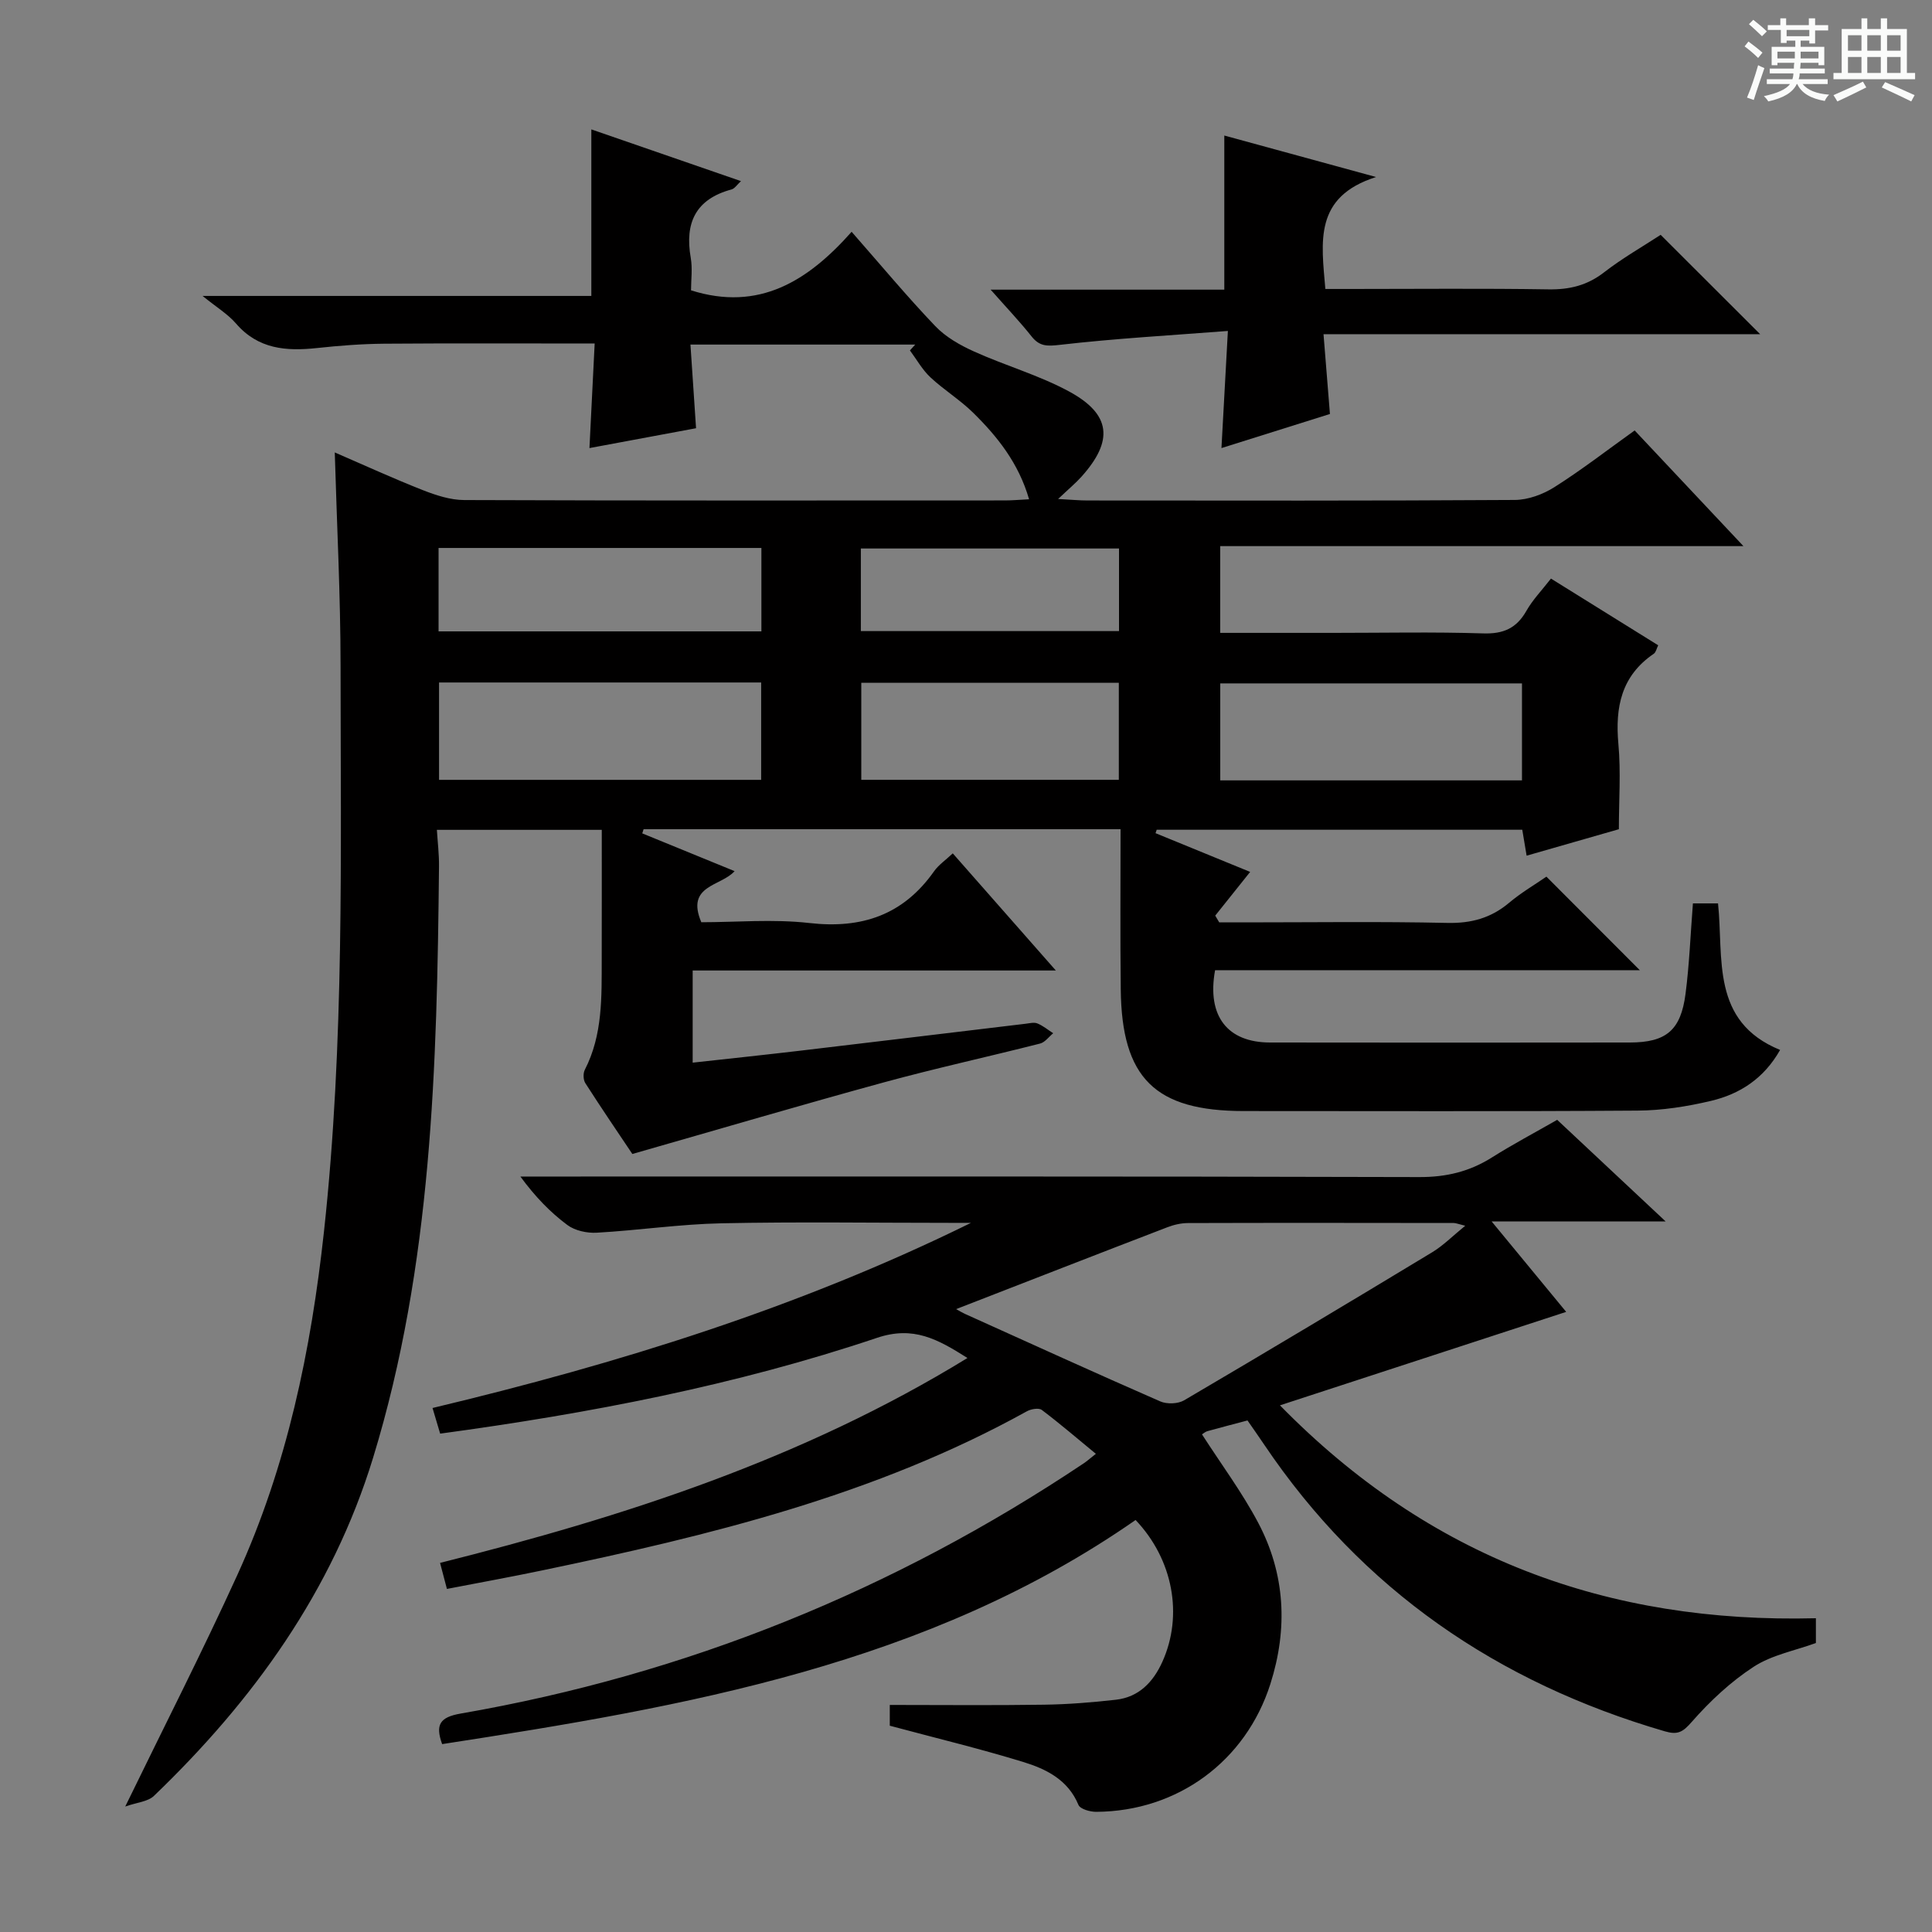 <svg enable-background="new 0 0 400 400" viewBox="0 0 400 400" xmlns="http://www.w3.org/2000/svg"><rect x="0" y="0" width="400" height="400" fill="#808080" stroke="none"/><path d="m361.2 9.6.8-1c.9.7 1.9 1.4 2.9 2.3l-.9 1.1c-1-1-2-1.8-2.8-2.4zm.5 10.6c.9-2.1 1.6-4.3 2.3-6.7.4.2.8.4 1.3.6-.7 2.1-1.5 4.3-2.2 6.6zm.4-15.2.9-.9c1 .8 2 1.6 2.8 2.4l-1 1c-.9-.9-1.8-1.7-2.7-2.5zm12.5-1.2h1.2v1.4h2.7v1.1h-2.7v2.7h-1.2v-.6h-1.8v1.3h4.9v3.8h-1.2v-.5h-3.7c0 .4-.1.9-.1 1.2h5.1v1h-5.2c0 .5-.1.9-.2 1.2h6v1h-5.2c1.1 1.3 2.9 2 5.5 2.2-.4.4-.7.8-.9 1.3-2.9-.5-4.8-1.6-5.7-3.5h-.1c-.8 1.7-2.7 2.9-5.9 3.6-.2-.4-.6-.8-.9-1.1 2.8-.6 4.6-1.4 5.4-2.5h-4.8v-1h5.3c.1-.3.2-.7.2-1.2h-4.9v-1h5c0-.4 0-.8.1-1.2h-3.5v.5h-1.2v-3.8h4.9v-1.3h-1.8v.5h-1.2v-2.7h-2.7v-1h2.6v-1.4h1.2v1.4h4.7v-1.4zm-6.6 8.3h3.6c0-.4 0-.9 0-1.4h-3.6zm1.9-4.6h4.7v-1.3h-4.7zm6.6 3.2h-3.7v1.4h3.7z" fill="#fafbfa"/><path d="m385.3 3.8h1.3v2.2h2.8v-2.2h1.3v2.2h4.1v9.1h1.7v1.3h-16.9v-1.3h1.7v-9.1h4.1v-2.2zm.4 13.1.7 1.2c-1.8.9-3.8 1.9-6 2.9-.2-.4-.5-.8-.8-1.3 2.3-1 4.3-1.9 6.1-2.8zm-3.1-6.4h2.8v-3.2h-2.8zm0 4.6h2.8v-3.3h-2.8zm4-4.6h2.8v-3.2h-2.8zm0 4.6h2.8v-3.3h-2.8zm3.7 1.9c2.1.9 4.1 1.8 6.1 2.7l-.7 1.3c-2.2-1.1-4.2-2-6.1-2.9zm3.2-9.7h-2.8v3.2h2.8zm-2.8 7.8h2.8v-3.3h-2.8z" fill="#fafbfa"/><g fill="#010000"><path d="m232 171.68c-33.27 0-66.01 0-98.75 0-.09.29-.19.57-.28.86 6.3 2.58 12.6 5.15 19.12 7.82-2.8 3.17-10.17 2.86-6.89 10.58 7.19 0 14.86-.69 22.36.16 10.87 1.24 19.44-1.66 25.82-10.7.93-1.32 2.35-2.28 3.88-3.72 6.99 7.94 13.82 15.69 21.34 24.25-25.7 0-50.28 0-75.19 0v19.08c7.63-.84 15.01-1.62 22.39-2.49 15.51-1.83 31.01-3.71 46.51-5.56.83-.1 1.77-.35 2.47-.07 1.17.48 2.19 1.33 3.27 2.03-.9.74-1.7 1.88-2.72 2.14-10.77 2.74-21.64 5.11-32.36 8.04-17.12 4.68-34.14 9.7-52.05 14.82-2.82-4.21-6.35-9.39-9.73-14.66-.44-.68-.49-2.03-.11-2.77 3.73-7.27 3.48-15.11 3.5-22.92.02-8.8.01-17.59.01-26.76-11.41 0-22.32 0-34.14 0 .16 2.53.47 5.06.44 7.6-.42 41.27-1.43 82.51-13.65 122.42-8.44 27.56-24.78 50.22-45.37 69.99-1.26 1.21-3.54 1.35-5.94 2.2 8.18-16.82 16.04-32.21 23.2-47.92 10.3-22.58 15.27-46.54 17.95-71.16 4.24-39.01 3.45-78.12 3.43-117.22-.01-14.44-.76-28.89-1.2-44.05 6.22 2.69 12.16 5.42 18.22 7.8 2.72 1.07 5.71 2.05 8.58 2.06 37.33.14 74.66.09 111.99.08 1.46 0 2.92-.14 4.96-.24-2.15-7.45-6.53-12.96-11.6-17.94-2.72-2.67-6.05-4.71-8.83-7.31-1.68-1.57-2.85-3.7-4.24-5.57.37-.4.74-.81 1.1-1.21-15.24 0-30.49 0-46.54 0 .38 5.72.75 11.27 1.16 17.32-7.25 1.35-14.48 2.69-22.07 4.11.37-7.35.71-14.23 1.08-21.65-15.01 0-29.3-.07-43.58.04-4.65.04-9.3.4-13.93.9-6.35.68-12.16.24-16.74-5.07-1.68-1.95-4.01-3.35-6.93-5.72h80.49c0-11.64 0-22.83 0-34.48 10.24 3.54 20.4 7.05 30.98 10.71-.82.75-1.3 1.54-1.95 1.72-7.42 2-9.72 6.9-8.45 14.15.39 2.25.06 4.62.06 6.74 14.09 4.45 24.22-1.94 33.25-12.12 6.07 6.91 11.47 13.41 17.3 19.51 2.16 2.27 5.14 3.97 8.04 5.27 6.49 2.94 13.47 4.91 19.7 8.29 8.7 4.72 9.21 10.2 2.56 17.62-1.2 1.34-2.6 2.5-4.85 4.63 2.72.14 4.39.31 6.06.31 29.5.02 59 .08 88.49-.11 2.76-.02 5.83-1.15 8.2-2.65 5.61-3.55 10.89-7.64 16.62-11.74 7.35 7.82 14.57 15.49 22.52 23.95-36.72 0-72.3 0-108.33 0v17.96h23.47c10.33 0 20.67-.22 30.99.11 4.18.13 6.89-1.06 8.94-4.68 1.29-2.28 3.18-4.22 5.08-6.67 7.43 4.62 14.71 9.15 22.2 13.81-.34.67-.46 1.44-.91 1.75-6.73 4.58-8.02 11.06-7.33 18.69.53 5.77.1 11.62.1 17.64-6.44 1.85-12.61 3.61-19.1 5.48-.32-1.89-.58-3.46-.9-5.37-25.29 0-50.49 0-75.69 0-.08.24-.16.47-.24.71 6.46 2.64 12.91 5.29 19.59 8.02-2.52 3.15-4.87 6.1-7.23 9.05.28.47.55.93.83 1.4h5.21c14 0 28-.2 42 .11 4.96.11 9.05-1 12.82-4.18 2.52-2.12 5.4-3.8 7.71-5.4 6.56 6.58 12.88 12.91 19.34 19.37-29.1 0-58.58 0-87.94 0-1.74 9.51 2.57 14.96 11.37 14.97 24.83.04 49.66.03 74.5 0 7.52-.01 10.55-2.52 11.53-10.07.79-6.07 1.02-12.22 1.53-18.73h5.2c1.19 11.36-1.56 24.44 12.85 30.34-3.35 5.93-8.35 9.13-14.29 10.54-4.97 1.18-10.15 1.99-15.25 2.02-27.16.19-54.33.09-81.49.09-18.37 0-25.29-6.79-25.48-25.22-.13-10.85-.04-21.68-.04-33.13zm-141.1-30.38v20.16h66.69c0-6.92 0-13.48 0-20.16-22.42 0-44.49 0-66.69 0zm224.21 20.27c0-6.93 0-13.6 0-20.08-21.2 0-41.93 0-62.47 0v20.08zm-157.47-48.12c-22.37 0-44.45 0-66.84 0v17.27h66.84c0-5.87 0-11.43 0-17.27zm20.68 48h53.32c0-6.95 0-13.52 0-20.09-17.93 0-35.5 0-53.32 0zm-.09-30.79h53.45c0-5.91 0-11.47 0-17.1-17.98 0-35.63 0-53.45 0z"/><path d="m375.96 335.04v5.13c-4.37 1.59-9.12 2.47-12.87 4.91-4.76 3.1-9.07 7.13-12.82 11.41-1.87 2.14-2.9 2.74-5.59 1.96-34.63-10.1-62.7-29.29-82.98-59.41-1.1-1.64-2.24-3.25-3.42-4.95-2.9.77-5.62 1.47-8.31 2.22-.45.13-.84.5-1.11.66 3.93 6.12 8.27 11.94 11.63 18.29 5.62 10.63 6.18 21.91 2.53 33.38-5.08 15.97-19.18 26.38-36.05 26.48-1.27.01-3.34-.57-3.69-1.44-2.17-5.22-6.7-7.43-11.45-8.89-9.01-2.76-18.19-4.97-27.61-7.5 0-.98 0-2.42 0-4.3 10.7 0 21.32.11 31.93-.05 4.97-.07 9.96-.47 14.9-1.03 4.76-.54 7.72-3.68 9.6-7.84 4.36-9.65 2.22-21.22-5.54-29.37-43.04 29.96-93.07 38.61-143.57 46.4-1.45-4.02-.49-5.58 3.86-6.33 46.67-8.09 89.64-25.49 129-51.82.54-.36 1.04-.8 2.49-1.95-3.9-3.21-7.46-6.27-11.2-9.09-.63-.47-2.25-.19-3.1.29-31.36 17.38-65.68 25.71-100.36 32.94-6.46 1.35-12.96 2.53-19.7 3.83-.47-1.79-.88-3.34-1.42-5.39 38.09-9.56 75.03-21.46 109.19-42.42-6.19-3.92-11.19-6.71-18.74-4.17-29.31 9.85-59.59 15.65-90.43 19.83-.52-1.74-.98-3.29-1.58-5.31 38.51-9.2 75.88-20.79 111.48-38.33-1.39 0-2.78 0-4.17 0-15.83 0-31.67-.24-47.49.09-8.62.18-17.21 1.46-25.84 1.95-2.02.11-4.5-.43-6.07-1.6-3.55-2.64-6.66-5.86-9.72-10.03h5.64c60.16 0 120.33-.06 180.49.11 5.58.02 10.39-1.14 15.03-4.07 4.35-2.74 8.91-5.15 13.5-7.78 7.29 6.83 14.45 13.54 22.46 21.04-12.09 0-23.22 0-36.03 0 5.73 6.95 10.48 12.72 15.43 18.72-19.67 6.42-39.04 12.75-59.26 19.35 30.98 31.62 67.88 45.17 110.96 44.08zm-178.01-64c.77.42 1.29.74 1.84.99 13.46 6.07 26.89 12.2 40.42 18.11 1.38.61 3.67.53 4.95-.22 17.18-10.09 34.29-20.33 51.34-30.64 2.29-1.38 4.21-3.35 6.86-5.5-1.5-.37-1.94-.57-2.39-.57-18.32-.02-36.65-.05-54.97.01-1.45 0-2.97.35-4.34.88-14.4 5.53-28.78 11.14-43.71 16.94z"/><path d="m252.89 92.77c.45-8.24.85-15.48 1.33-24.25-12.06.93-23.43 1.57-34.72 2.87-2.65.3-4.23.39-5.92-1.73-2.44-3.08-5.17-5.94-8.48-9.69h48.38c0-10.87 0-21.24 0-31.91 9.83 2.69 19.72 5.39 31.42 8.59-12.93 4.12-11.32 13.4-10.5 23.18h5.19c13.66 0 27.33-.14 40.99.08 4.37.07 8.03-.81 11.53-3.53 3.78-2.93 7.98-5.32 11.71-7.76 6.86 6.86 13.43 13.41 20.6 20.57-30.21 0-60 0-90.4 0 .47 5.86.88 10.93 1.33 16.52-7.29 2.29-14.5 4.55-22.46 7.06z"/></g></svg>